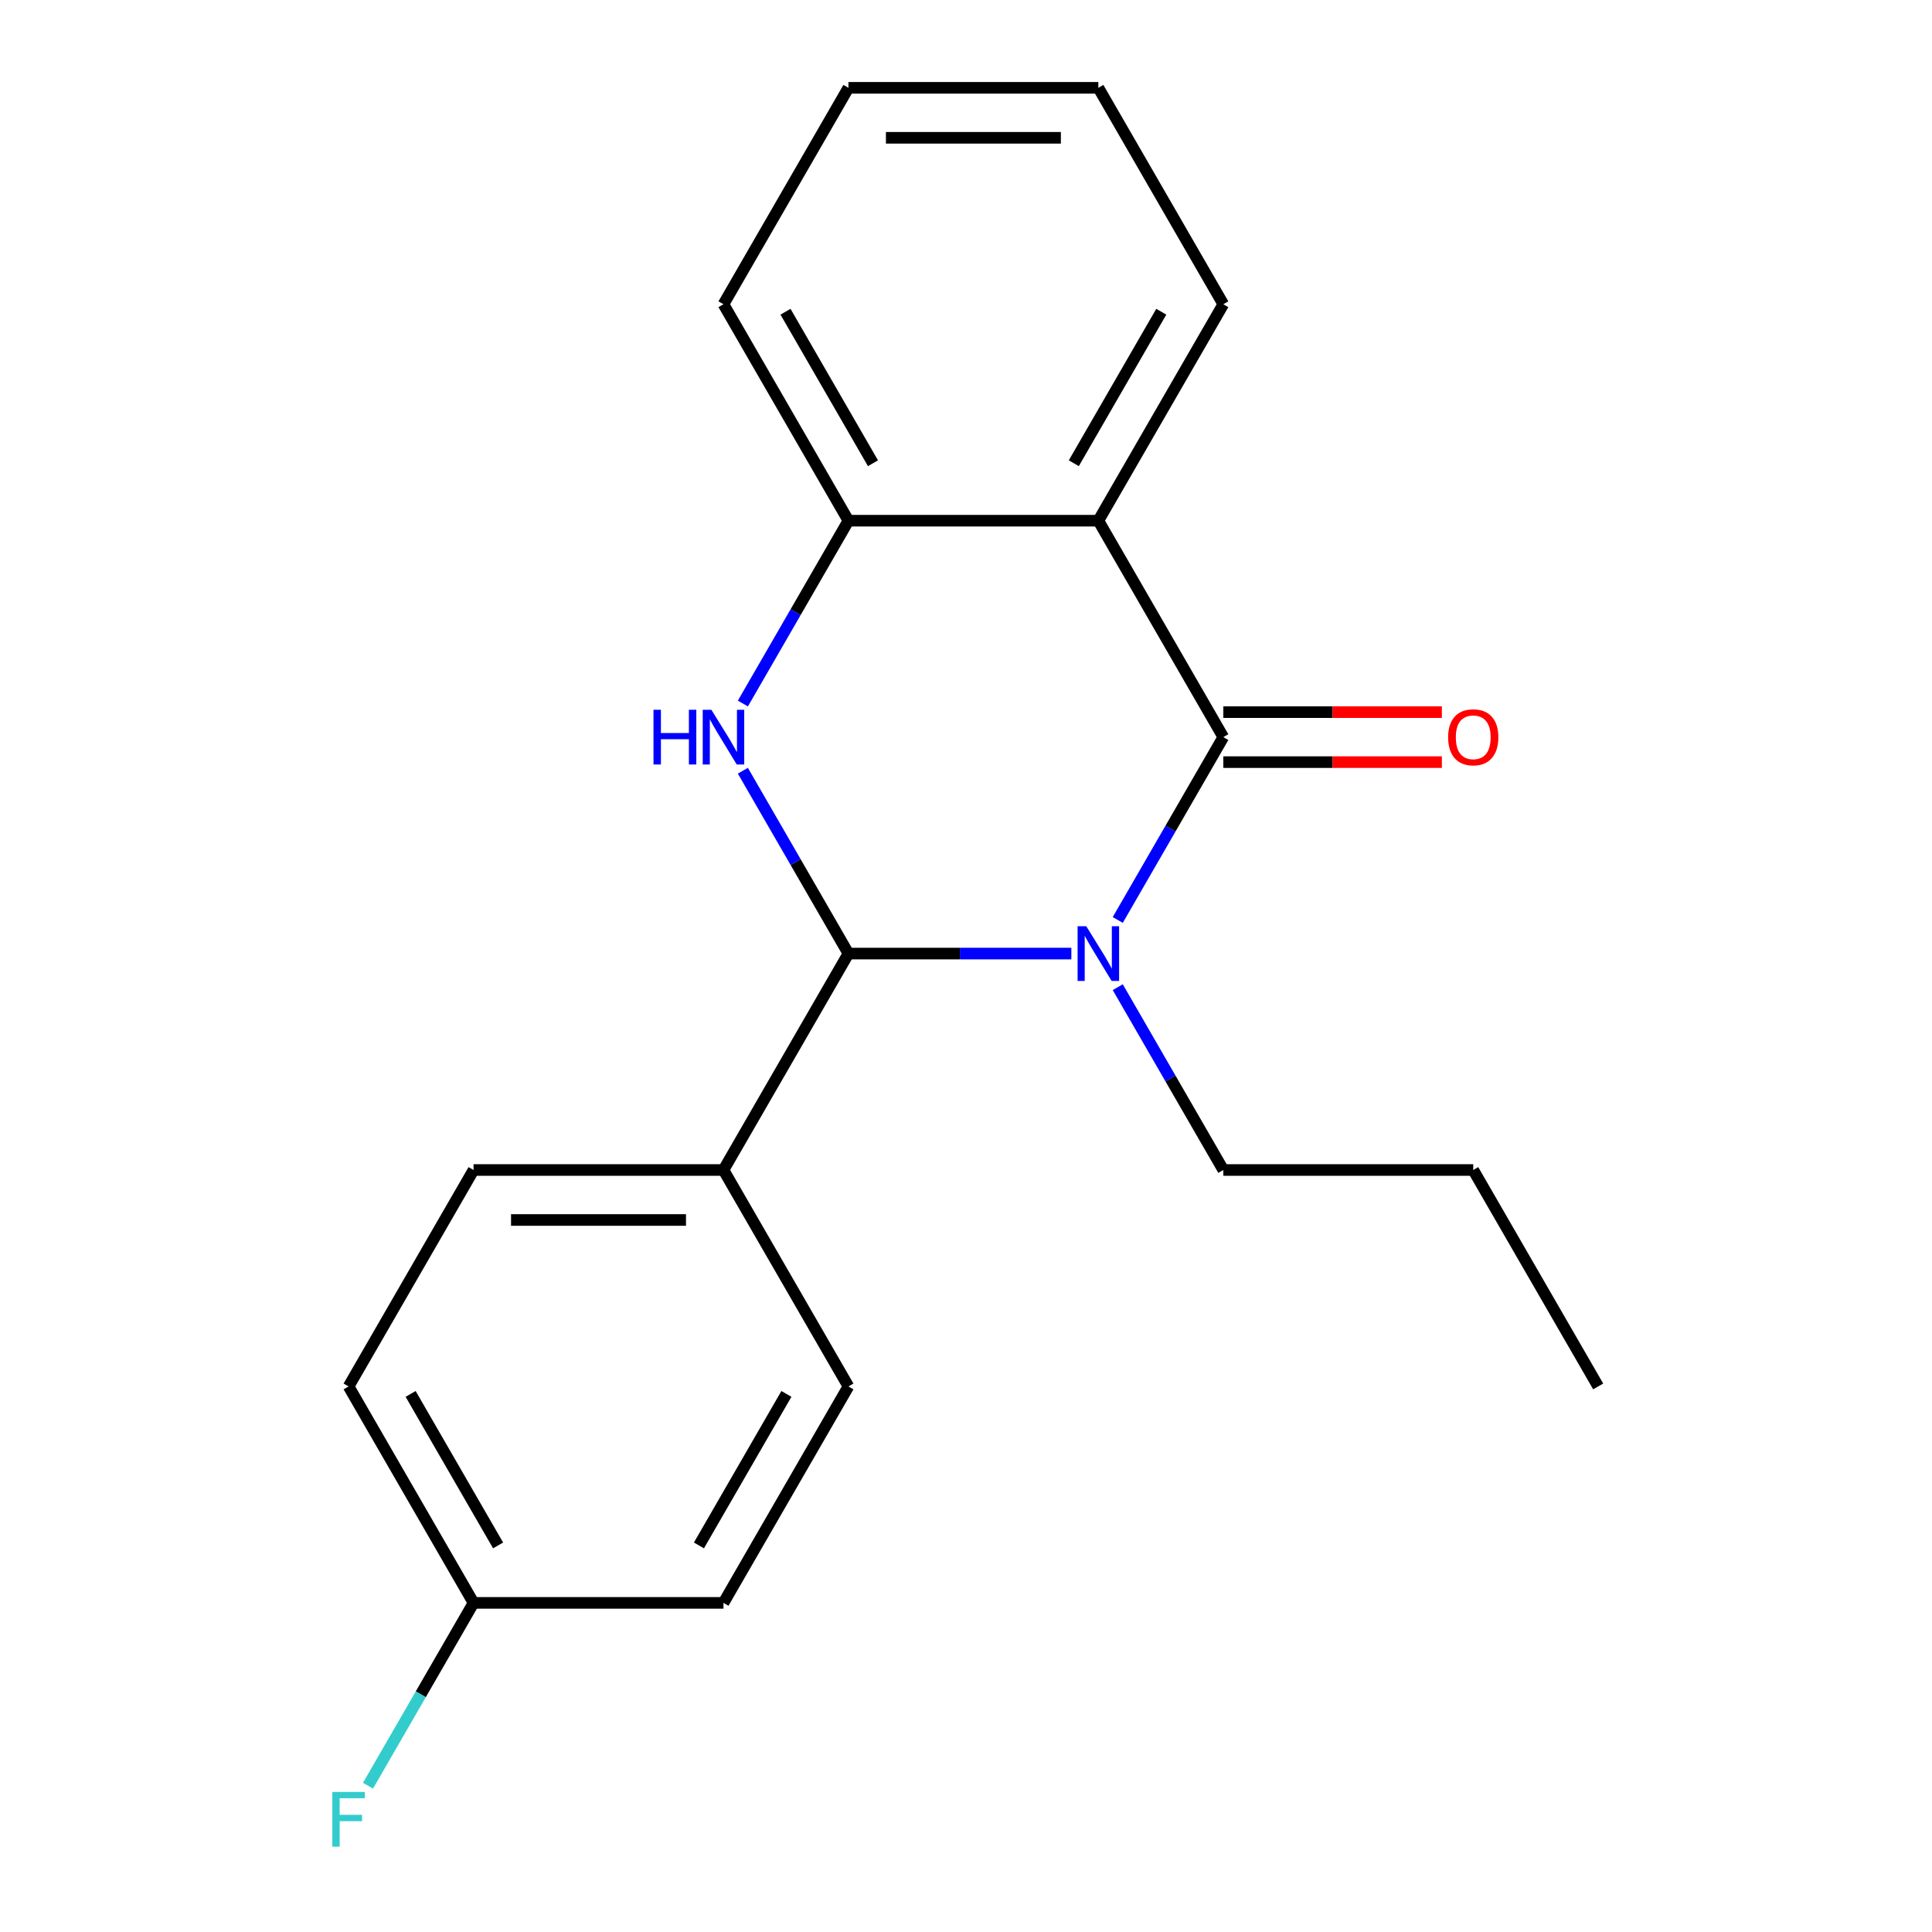 <?xml version='1.0' encoding='iso-8859-1'?>
<svg version='1.1' baseProfile='full'
              xmlns='http://www.w3.org/2000/svg'
                      xmlns:rdkit='http://www.rdkit.org/xml'
                      xmlns:xlink='http://www.w3.org/1999/xlink'
                  xml:space='preserve'
width='1000px' height='1000px' viewBox='0 0 1000 1000'>
<!-- END OF HEADER -->
<rect style='opacity:1.0;fill:#FFFFFF;stroke:none' width='1000' height='1000' x='0' y='0'> </rect>
<path class='bond-0' d='M 578.548,476.171 L 605.866,428.854' style='fill:none;fill-rule:evenodd;stroke:#0000FF;stroke-width:6px;stroke-linecap:butt;stroke-linejoin:miter;stroke-opacity:1' />
<path class='bond-0' d='M 605.866,428.854 L 633.185,381.537' style='fill:none;fill-rule:evenodd;stroke:#000000;stroke-width:6px;stroke-linecap:butt;stroke-linejoin:miter;stroke-opacity:1' />
<path class='bond-1' d='M 554.532,493.565 L 496.84,493.565' style='fill:none;fill-rule:evenodd;stroke:#0000FF;stroke-width:6px;stroke-linecap:butt;stroke-linejoin:miter;stroke-opacity:1' />
<path class='bond-1' d='M 496.84,493.565 L 439.147,493.565' style='fill:none;fill-rule:evenodd;stroke:#000000;stroke-width:6px;stroke-linecap:butt;stroke-linejoin:miter;stroke-opacity:1' />
<path class='bond-9' d='M 578.548,510.959 L 605.866,558.276' style='fill:none;fill-rule:evenodd;stroke:#0000FF;stroke-width:6px;stroke-linecap:butt;stroke-linejoin:miter;stroke-opacity:1' />
<path class='bond-9' d='M 605.866,558.276 L 633.185,605.592' style='fill:none;fill-rule:evenodd;stroke:#000000;stroke-width:6px;stroke-linecap:butt;stroke-linejoin:miter;stroke-opacity:1' />
<path class='bond-3' d='M 633.185,381.537 L 568.506,269.51' style='fill:none;fill-rule:evenodd;stroke:#000000;stroke-width:6px;stroke-linecap:butt;stroke-linejoin:miter;stroke-opacity:1' />
<path class='bond-6' d='M 633.185,394.473 L 689.747,394.473' style='fill:none;fill-rule:evenodd;stroke:#000000;stroke-width:6px;stroke-linecap:butt;stroke-linejoin:miter;stroke-opacity:1' />
<path class='bond-6' d='M 689.747,394.473 L 746.309,394.473' style='fill:none;fill-rule:evenodd;stroke:#FF0000;stroke-width:6px;stroke-linecap:butt;stroke-linejoin:miter;stroke-opacity:1' />
<path class='bond-6' d='M 633.185,368.601 L 689.747,368.601' style='fill:none;fill-rule:evenodd;stroke:#000000;stroke-width:6px;stroke-linecap:butt;stroke-linejoin:miter;stroke-opacity:1' />
<path class='bond-6' d='M 689.747,368.601 L 746.309,368.601' style='fill:none;fill-rule:evenodd;stroke:#FF0000;stroke-width:6px;stroke-linecap:butt;stroke-linejoin:miter;stroke-opacity:1' />
<path class='bond-2' d='M 439.147,493.565 L 411.829,446.248' style='fill:none;fill-rule:evenodd;stroke:#000000;stroke-width:6px;stroke-linecap:butt;stroke-linejoin:miter;stroke-opacity:1' />
<path class='bond-2' d='M 411.829,446.248 L 384.511,398.931' style='fill:none;fill-rule:evenodd;stroke:#0000FF;stroke-width:6px;stroke-linecap:butt;stroke-linejoin:miter;stroke-opacity:1' />
<path class='bond-5' d='M 439.147,493.565 L 374.468,605.592' style='fill:none;fill-rule:evenodd;stroke:#000000;stroke-width:6px;stroke-linecap:butt;stroke-linejoin:miter;stroke-opacity:1' />
<path class='bond-4' d='M 384.511,364.143 L 411.829,316.827' style='fill:none;fill-rule:evenodd;stroke:#0000FF;stroke-width:6px;stroke-linecap:butt;stroke-linejoin:miter;stroke-opacity:1' />
<path class='bond-4' d='M 411.829,316.827 L 439.147,269.51' style='fill:none;fill-rule:evenodd;stroke:#000000;stroke-width:6px;stroke-linecap:butt;stroke-linejoin:miter;stroke-opacity:1' />
<path class='bond-11' d='M 568.506,269.51 L 633.185,157.482' style='fill:none;fill-rule:evenodd;stroke:#000000;stroke-width:6px;stroke-linecap:butt;stroke-linejoin:miter;stroke-opacity:1' />
<path class='bond-11' d='M 555.802,239.77 L 601.077,161.35' style='fill:none;fill-rule:evenodd;stroke:#000000;stroke-width:6px;stroke-linecap:butt;stroke-linejoin:miter;stroke-opacity:1' />
<path class='bond-20' d='M 568.506,269.51 L 439.147,269.51' style='fill:none;fill-rule:evenodd;stroke:#000000;stroke-width:6px;stroke-linecap:butt;stroke-linejoin:miter;stroke-opacity:1' />
<path class='bond-15' d='M 439.147,269.51 L 374.468,157.482' style='fill:none;fill-rule:evenodd;stroke:#000000;stroke-width:6px;stroke-linecap:butt;stroke-linejoin:miter;stroke-opacity:1' />
<path class='bond-15' d='M 451.851,239.77 L 406.576,161.35' style='fill:none;fill-rule:evenodd;stroke:#000000;stroke-width:6px;stroke-linecap:butt;stroke-linejoin:miter;stroke-opacity:1' />
<path class='bond-7' d='M 374.468,605.592 L 245.11,605.592' style='fill:none;fill-rule:evenodd;stroke:#000000;stroke-width:6px;stroke-linecap:butt;stroke-linejoin:miter;stroke-opacity:1' />
<path class='bond-7' d='M 355.064,631.464 L 264.514,631.464' style='fill:none;fill-rule:evenodd;stroke:#000000;stroke-width:6px;stroke-linecap:butt;stroke-linejoin:miter;stroke-opacity:1' />
<path class='bond-8' d='M 374.468,605.592 L 439.147,717.62' style='fill:none;fill-rule:evenodd;stroke:#000000;stroke-width:6px;stroke-linecap:butt;stroke-linejoin:miter;stroke-opacity:1' />
<path class='bond-13' d='M 245.11,605.592 L 180.431,717.62' style='fill:none;fill-rule:evenodd;stroke:#000000;stroke-width:6px;stroke-linecap:butt;stroke-linejoin:miter;stroke-opacity:1' />
<path class='bond-12' d='M 439.147,717.62 L 374.468,829.648' style='fill:none;fill-rule:evenodd;stroke:#000000;stroke-width:6px;stroke-linecap:butt;stroke-linejoin:miter;stroke-opacity:1' />
<path class='bond-12' d='M 407.04,721.488 L 361.765,799.908' style='fill:none;fill-rule:evenodd;stroke:#000000;stroke-width:6px;stroke-linecap:butt;stroke-linejoin:miter;stroke-opacity:1' />
<path class='bond-16' d='M 633.185,605.592 L 762.543,605.592' style='fill:none;fill-rule:evenodd;stroke:#000000;stroke-width:6px;stroke-linecap:butt;stroke-linejoin:miter;stroke-opacity:1' />
<path class='bond-10' d='M 245.11,829.648 L 374.468,829.648' style='fill:none;fill-rule:evenodd;stroke:#000000;stroke-width:6px;stroke-linecap:butt;stroke-linejoin:miter;stroke-opacity:1' />
<path class='bond-14' d='M 245.11,829.648 L 217.792,876.964' style='fill:none;fill-rule:evenodd;stroke:#000000;stroke-width:6px;stroke-linecap:butt;stroke-linejoin:miter;stroke-opacity:1' />
<path class='bond-14' d='M 217.792,876.964 L 190.473,924.281' style='fill:none;fill-rule:evenodd;stroke:#33CCCC;stroke-width:6px;stroke-linecap:butt;stroke-linejoin:miter;stroke-opacity:1' />
<path class='bond-21' d='M 245.11,829.648 L 180.431,717.62' style='fill:none;fill-rule:evenodd;stroke:#000000;stroke-width:6px;stroke-linecap:butt;stroke-linejoin:miter;stroke-opacity:1' />
<path class='bond-21' d='M 257.814,799.908 L 212.538,721.488' style='fill:none;fill-rule:evenodd;stroke:#000000;stroke-width:6px;stroke-linecap:butt;stroke-linejoin:miter;stroke-opacity:1' />
<path class='bond-17' d='M 633.185,157.482 L 568.506,45.455' style='fill:none;fill-rule:evenodd;stroke:#000000;stroke-width:6px;stroke-linecap:butt;stroke-linejoin:miter;stroke-opacity:1' />
<path class='bond-18' d='M 374.468,157.482 L 439.147,45.455' style='fill:none;fill-rule:evenodd;stroke:#000000;stroke-width:6px;stroke-linecap:butt;stroke-linejoin:miter;stroke-opacity:1' />
<path class='bond-19' d='M 762.543,605.592 L 827.222,717.62' style='fill:none;fill-rule:evenodd;stroke:#000000;stroke-width:6px;stroke-linecap:butt;stroke-linejoin:miter;stroke-opacity:1' />
<path class='bond-22' d='M 568.506,45.455 L 439.147,45.455' style='fill:none;fill-rule:evenodd;stroke:#000000;stroke-width:6px;stroke-linecap:butt;stroke-linejoin:miter;stroke-opacity:1' />
<path class='bond-22' d='M 549.102,71.326 L 458.551,71.326' style='fill:none;fill-rule:evenodd;stroke:#000000;stroke-width:6px;stroke-linecap:butt;stroke-linejoin:miter;stroke-opacity:1' />
<path  class='atom-0' d='M 562.246 479.405
L 571.526 494.405
Q 572.446 495.885, 573.926 498.565
Q 575.406 501.245, 575.486 501.405
L 575.486 479.405
L 579.246 479.405
L 579.246 507.725
L 575.366 507.725
L 565.406 491.325
Q 564.246 489.405, 563.006 487.205
Q 561.806 485.005, 561.446 484.325
L 561.446 507.725
L 557.766 507.725
L 557.766 479.405
L 562.246 479.405
' fill='#0000FF'/>
<path  class='atom-3' d='M 338.248 367.377
L 342.088 367.377
L 342.088 379.417
L 356.568 379.417
L 356.568 367.377
L 360.408 367.377
L 360.408 395.697
L 356.568 395.697
L 356.568 382.617
L 342.088 382.617
L 342.088 395.697
L 338.248 395.697
L 338.248 367.377
' fill='#0000FF'/>
<path  class='atom-3' d='M 368.208 367.377
L 377.488 382.377
Q 378.408 383.857, 379.888 386.537
Q 381.368 389.217, 381.448 389.377
L 381.448 367.377
L 385.208 367.377
L 385.208 395.697
L 381.328 395.697
L 371.368 379.297
Q 370.208 377.377, 368.968 375.177
Q 367.768 372.977, 367.408 372.297
L 367.408 395.697
L 363.728 395.697
L 363.728 367.377
L 368.208 367.377
' fill='#0000FF'/>
<path  class='atom-7' d='M 749.543 381.617
Q 749.543 374.817, 752.903 371.017
Q 756.263 367.217, 762.543 367.217
Q 768.823 367.217, 772.183 371.017
Q 775.543 374.817, 775.543 381.617
Q 775.543 388.497, 772.143 392.417
Q 768.743 396.297, 762.543 396.297
Q 756.303 396.297, 752.903 392.417
Q 749.543 388.537, 749.543 381.617
M 762.543 393.097
Q 766.863 393.097, 769.183 390.217
Q 771.543 387.297, 771.543 381.617
Q 771.543 376.057, 769.183 373.257
Q 766.863 370.417, 762.543 370.417
Q 758.223 370.417, 755.863 373.217
Q 753.543 376.017, 753.543 381.617
Q 753.543 387.337, 755.863 390.217
Q 758.223 393.097, 762.543 393.097
' fill='#FF0000'/>
<path  class='atom-15' d='M 172.011 927.515
L 188.851 927.515
L 188.851 930.755
L 175.811 930.755
L 175.811 939.355
L 187.411 939.355
L 187.411 942.635
L 175.811 942.635
L 175.811 955.835
L 172.011 955.835
L 172.011 927.515
' fill='#33CCCC'/>
</svg>
